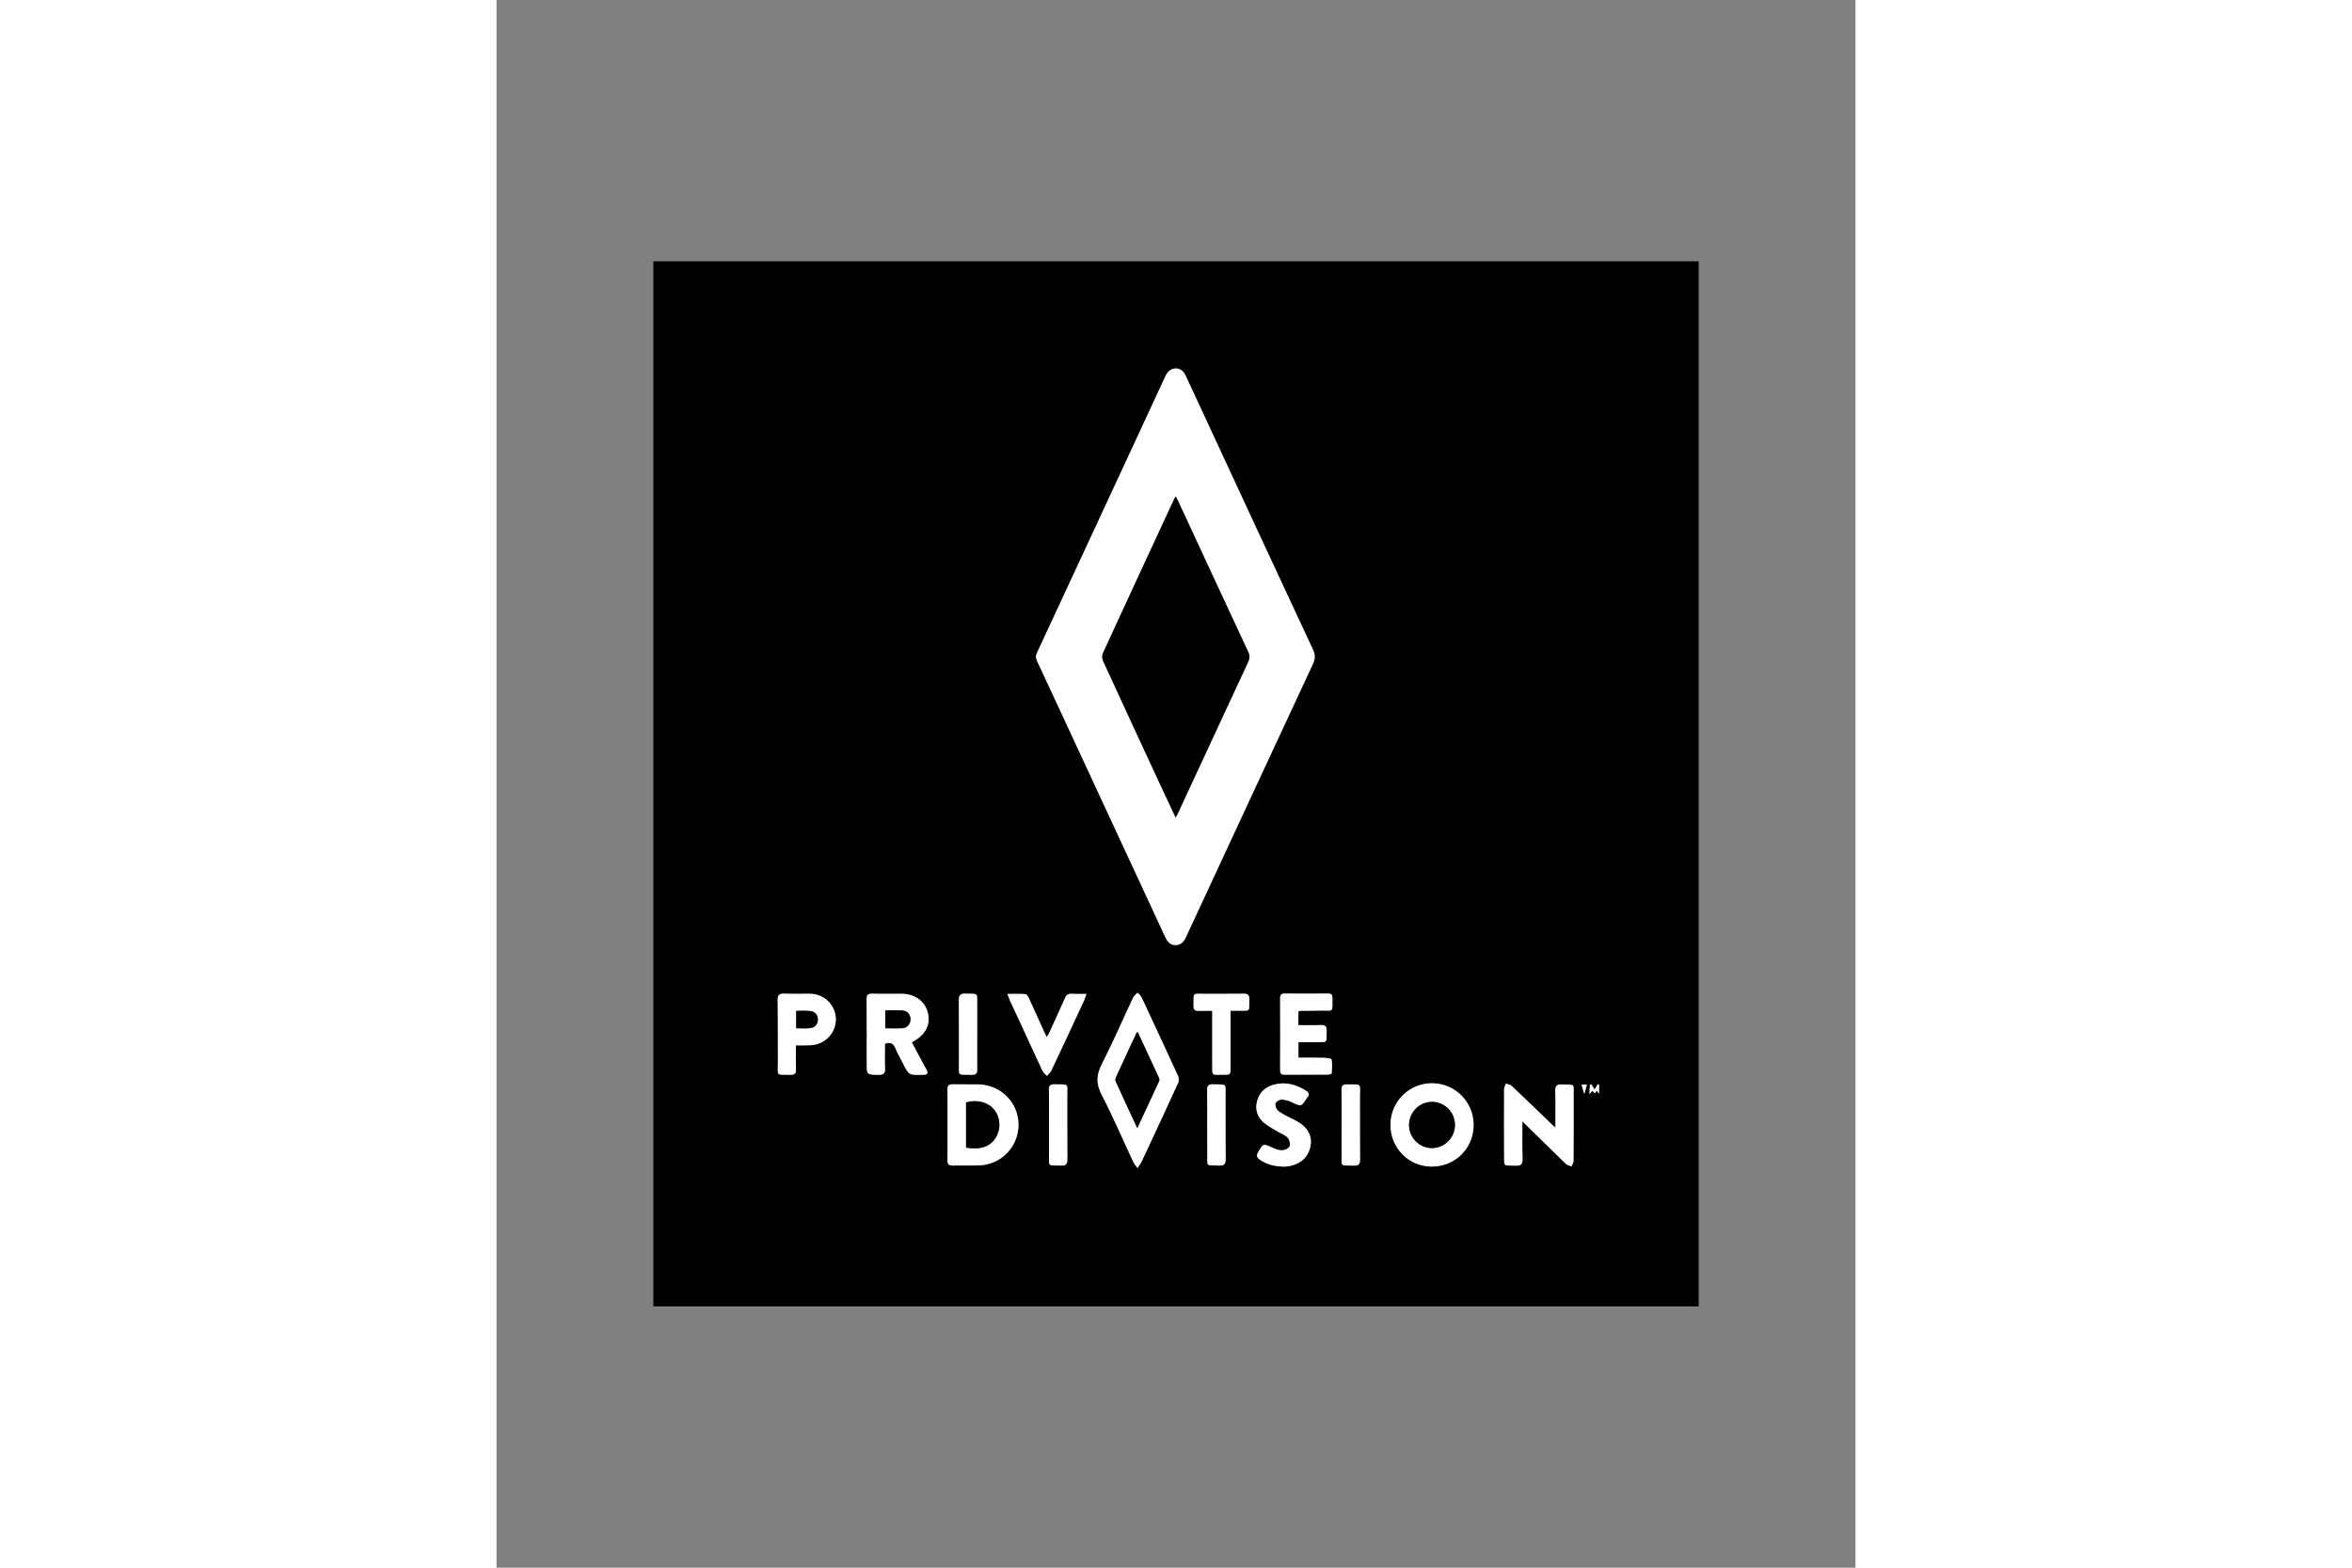 <svg xmlns="http://www.w3.org/2000/svg" height="800" width="1200" xml:space="preserve" y="0" x="0" id="Layer_1" version="1.1" viewBox="-144 -240 1248 1440"><rect x="-144" y="-240" width="1248" height="1440" fill="#808080" stroke="none"/><style id="style935" type="text/css">.st0{fill:#fff}</style><path id="path937" d="M0 960V0h960v960H0zM480 98.4c-4.8.2-7.6 2.8-9.5 6.9-39.3 84.7-78.6 169.5-118 254.2-1.4 2.9-1.2 5.1.1 7.9 8 16.9 15.8 33.8 23.6 50.7 31.3 67.5 62.7 135 94 202.6 2 4.2 4.5 7.5 9.6 7.4 5-.1 7.6-3.2 9.5-7.5 38.7-83.5 77.5-167.1 116.4-250.5 2.3-4.8 2.3-8.6.1-13.5-29.3-62.6-58.3-125.3-87.4-188-9.8-21.1-19.7-42.3-29.4-63.4-1.9-3.9-4.6-6.5-9-6.8zm-35.4 734.5c1.7-2.8 3-4.4 3.9-6.2 11.2-24 22.4-48 33.4-72 .8-1.7.8-4.3 0-6-11.1-24.2-22.3-48.4-33.6-72.5-.8-1.6-2.4-2.9-3.7-4.3-1.4 1.5-3.2 2.7-4 4.5-9.6 20.3-18.5 41-28.7 61-5.1 9.9-5.5 17.9-.3 28.1 10.5 20.2 19.5 41.2 29.1 61.9.9 1.6 2.2 3 3.9 5.5zm308.7-39.3c.2-21.1-16.7-38.3-37.8-38.5-21.1-.3-38.3 16.6-38.5 37.8-.2 21.4 16.4 38.5 37.5 38.7 21.6.1 38.6-16.5 38.8-38zm-483.1-.7c0 11 .1 22 0 33 0 3.4 1.2 4.8 4.7 4.7 8.3-.2 16.7.2 25-.2 20.2-.9 35.8-17.6 35.5-37.8-.2-19.8-16.2-35.9-36.3-36.5-8-.2-16 .1-24-.1-3.7-.1-5 1.2-4.9 4.9.1 10.7 0 21.4 0 32zm527.9-2.9c13.6 13.3 26.8 26.3 40.1 39.1 1.3 1.2 3.4 1.6 5.1 2.3.6-1.7 1.8-3.4 1.8-5.1.1-20 .2-40 .1-59.9-.1-11.1 2-10-10.5-10.3-4.7-.1-6.5 1.1-6.3 6.1.4 10.9.1 21.8.1 33.6-1.4-1.2-2.2-1.8-2.8-2.5-12.3-11.9-24.6-23.8-37.1-35.6-1.4-1.3-3.7-1.6-5.5-2.4-.6 1.8-1.7 3.5-1.7 5.3-.1 19.8 0 39.6 0 59.4.1 12.3-1.2 10.3 10.7 10.7 4.9.2 6.3-1.6 6.2-6.3-.4-11.5-.2-22.9-.2-34.4zm-585.4-71.3c4.9-1.6 7.7-.5 9.5 4 1.9 4.6 4.5 8.9 6.7 13.4 5.7 11.5 5.7 11.4 18.6 11.1 4-.1 5.3-1.1 3.1-5-4.5-8.1-8.8-16.4-13.3-24.8 1-.6 1.8-1.1 2.6-1.6 10.7-6.3 14.9-15.7 11.9-26.4-2.8-10-12-16.5-23.4-16.6-9.2 0-18.3.2-27.5-.1-4-.1-5.1 1.2-5.1 5.2.2 19.5.1 39 .1 58.5 0 10.8 0 10.6 10.8 10.8 4.5.1 6.3-1.1 6-5.9-.3-7.5 0-15.1 0-22.6zm379.7-29.6c.8-.3 1.1-.5 1.4-.5 6.2-.1 12.3 0 18.5-.2 12.8-.3 11.1 2.5 11.2-11.4 0-3.1-.9-4.2-4-4.2-13.3.1-26.7.1-40 0-3.1 0-4 1.2-4 4.2.1 22 .1 44 0 66 0 2.9.8 4.3 3.9 4.3 13.3-.1 26.7 0 40-.1 1.2 0 3.4-.6 3.4-1.1.3-4.3.7-8.7-.1-12.8-.2-.9-4.6-1.5-7.1-1.5-7.8-.2-15.5-.1-23.3-.1v-14.3h15.8c11.4-.1 9.8 1.3 10.1-10.2.1-4.2-1.3-5.6-5.4-5.5-6.8.2-13.6.1-20.6.1.2-4.8.2-8.7.2-12.7zm-461.5 31.1c5.1 0 9.2.1 13.3 0 13.1-.4 23.3-10.8 23.4-23.7.1-12.8-10.4-23.3-23.5-23.5-8-.1-16 .2-23.9-.1-4.5-.2-6.1 1.1-6 5.9.3 19.1 0 38.3.2 57.4.1 12.9-2.3 10.8 11.4 11.2 3.9.1 5.3-1.2 5.2-5.1-.2-7.3-.1-14.4-.1-22.1zm448 111.4c1.3-.1 3.7-.1 5.9-.6 9.6-2.1 16.3-7.6 18.6-17.4 2.1-9.4-1.9-16.7-9.4-21.9-4.1-2.8-8.8-4.6-13.2-7-2.7-1.5-5.7-2.9-7.8-5.2-1.3-1.4-2.1-4.6-1.4-6.2.7-1.7 3.6-3.3 5.5-3.3 3.2.1 6.6 1.1 9.5 2.5 8.5 4 8.4 4.2 13.5-3.7l.9-1.2c1.6-2.2 1.2-3.9-1.1-5.4-9.2-6-19-8.8-29.9-5.9-7.8 2.1-13.2 6.9-15.4 14.9-2.1 7.8.1 14.7 6 19.9 3.8 3.3 8.6 5.6 12.9 8.3 3.1 1.9 6.8 3.2 9.2 5.7 1.6 1.8 2.5 5.8 1.7 7.9-.7 1.9-4.4 3.5-6.8 3.6-3 .1-6.2-1.1-9-2.4-8.6-3.9-8.4-3.9-13.1 4.2-1.7 2.9-1.4 4.6 1.3 6.6 6.2 4.6 13.4 6.3 22.1 6.6zM325.2 673c1 2.8 1.6 4.4 2.3 6 3.1 6.6 6.2 13.2 9.3 19.9 6.8 14.8 13.6 29.6 20.5 44.4.9 1.9 2.8 3.3 4.2 4.9 1.4-1.7 3.2-3.2 4.1-5.1 10.1-21.4 20-42.8 30-64.2.7-1.6 1.2-3.3 2.1-6-5.2 0-9.5.2-13.7-.1-3.2-.2-4.7 1.1-6 4-4.8 11-9.8 21.9-14.8 32.7-.4.9-1.1 1.7-1.9 3-1-1.9-1.7-3.2-2.3-4.6-4.7-10.5-9.4-20.9-14.2-31.3-.6-1.4-1.9-3.4-3-3.5-5.2-.4-10.4-.1-16.6-.1zm204.9 15.4h6.6c12.4-.1 10.3 1.5 10.6-10.5.1-4-1.4-5.2-5.2-5.1-11.8.2-23.6 0-35.4.1-12.2.1-10.3-2-10.6 11-.1 3.6 1.4 4.7 4.7 4.6 4.1-.1 8.1 0 12.5 0v48.7c0 11.7-1.1 9.9 10.2 10 6.6.1 6.6 0 6.6-6.6v-52.2zm102 104.6c0 8.8-.1 17.6 0 26.4.1 12.6-2.1 10.9 11.5 11.2 4.2.1 5.4-1.4 5.4-5.5-.2-19.1 0-38.2-.1-57.4-.1-13.3 2.5-11.5-12-11.7-3.6-.1-5 1.2-4.9 5 .2 10.7.1 21.3.1 32zm-268.7 0v26.5c.1 13.2-1.3 10.7 11.1 11.1 4.4.2 5.7-1.4 5.7-5.7-.2-19.2 0-38.3-.1-57.5-.1-12.9 2.3-11.1-11.9-11.4-3.7-.1-5 1.3-4.9 5 .2 10.7.1 21.3.1 32zm145.3.5s.1 0 0 0v25.9c.1 12.8-1.9 10.8 11 11.2 4.9.2 5.8-1.8 5.8-6.1-.2-18.9 0-37.9-.1-56.8-.1-13.4 1.9-11.3-11.6-11.7-4.3-.1-5.3 1.6-5.3 5.6.4 10.6.2 21.3.2 31.9zm-211.3-83.2c0-9 .1-18 0-26.9-.1-12.3 1.5-10.1-10.7-10.6-5-.2-6.2 1.6-6.1 6.3.2 18.8 0 37.6.1 56.4.1 13.7-2 11.5 11.9 11.8 3.9.1 4.8-1.4 4.8-5-.1-10.7 0-21.3 0-32zm567 50.5c-1-1.7-2-3.2-2.9-4.8-.4.1-.9.2-1.3.3-.1 2.4-.3 4.9-.5 8.6 1.5-1.7 2.1-2.3 2.6-2.9.9.8 1.7 1.4 2.5 2.1.8-1 1.3-1.7 1.7-2.4.7.9 1.1 1.6 2.1 2.8v-8.3c-.4-.1-.8-.3-1.1-.4-1 1.7-1.9 3.2-3.1 5zm-12-4.5c.9 3 1.6 5.4 2.5 8.6 1-3.4 1.7-5.9 2.4-8.6h-4.9z"/><path id="path939" d="M480 98.4c4.4.3 7.1 2.8 8.9 6.8 9.8 21.2 19.6 42.3 29.4 63.4 29.1 62.7 58.1 125.4 87.4 188 2.3 4.9 2.2 8.7-.1 13.5-38.9 83.5-77.7 167-116.4 250.5-2 4.3-4.5 7.4-9.5 7.5-5.1.1-7.6-3.2-9.6-7.4-31.3-67.5-62.6-135-94-202.6-7.9-16.9-15.7-33.9-23.6-50.7-1.3-2.8-1.5-5-.1-7.9 39.4-84.7 78.8-169.4 118-254.2 2.1-4.1 4.8-6.7 9.6-6.9zm-.2 117.7c-.5.8-.8 1.1-1 1.6-22 47.4-44 94.8-65.8 142.3-.9 1.9-.8 4.9 0 6.9 16.9 36.8 33.9 73.5 50.9 110.2 5.1 11.1 10.3 22.1 15.8 33.8.7-1.2 1.1-1.8 1.4-2.3 21.7-46.8 43.4-93.7 65.2-140.4 1.6-3.4 1.6-6 .1-9.3-21.5-46.2-42.9-92.4-64.4-138.6-.7-1.4-1.4-2.7-2.2-4.2z" class="st0"/><path id="path941" d="M444.6 832.9c-1.7-2.5-3.1-3.9-3.8-5.6-9.7-20.7-18.6-41.7-29.1-61.9-5.3-10.1-4.8-18.2.3-28.1 10.2-20 19.1-40.7 28.7-61 .8-1.7 2.6-3 4-4.5 1.3 1.4 2.9 2.6 3.7 4.3 11.3 24.1 22.5 48.3 33.6 72.5.8 1.7.7 4.3 0 6-11 24.1-22.2 48.1-33.4 72-.9 2-2.2 3.6-4 6.3zm.3-124.8c-.6.4-1 .5-1.1.7-6.3 13.6-12.7 27.2-18.9 40.8-.5 1.1-.7 2.7-.2 3.7 6.4 14.1 12.9 28.1 19.8 42.9 6.9-14.9 13.6-29 20.1-43.2.3-.8.2-2-.1-2.8-6.6-14.1-13.1-28.1-19.6-42.1z" class="st0"/><path id="path943" d="M753.3 793.6c-.2 21.5-17.1 38.1-38.8 37.9-21.1-.2-37.7-17.3-37.5-38.7.2-21.2 17.4-38 38.5-37.8 21.1.3 38 17.5 37.8 38.6zm-17.1 0c.1-11.8-9.3-21.4-20.9-21.5-11.6-.1-21.2 9.4-21.3 21.2-.1 11.6 9.6 21.3 21.2 21.3 11.4-.1 20.9-9.6 21-21z" class="st0"/><path id="path945" d="M270.2 792.9c0-10.7.1-21.3-.1-32-.1-3.7 1.3-5 4.9-4.9 8 .2 16-.1 24 .1 20.1.6 36.1 16.7 36.3 36.5.2 20.2-15.3 36.8-35.5 37.8-8.3.4-16.6 0-25 .2-3.5.1-4.7-1.3-4.7-4.7.2-11 .1-22 .1-33zm17 21.3c13 2.2 22.2-.9 27.2-9.1 5-8.1 4.5-18.3-1.3-25.7-5.4-7-15.8-9.7-25.9-6.8v41.6z" class="st0"/><path id="path947" d="M798.1 790c0 11.6-.2 23 .1 34.4.1 4.7-1.2 6.5-6.2 6.3-11.8-.4-10.6 1.6-10.7-10.7-.1-19.8-.1-39.6 0-59.4 0-1.8 1.1-3.5 1.7-5.3 1.9.8 4.2 1.1 5.5 2.4 12.5 11.8 24.7 23.7 37.1 35.6.7.6 1.4 1.2 2.8 2.5 0-11.8.3-22.7-.1-33.6-.2-5 1.6-6.2 6.3-6.1 12.5.3 10.4-.8 10.5 10.3.1 20 .1 40-.1 59.9 0 1.7-1.2 3.4-1.8 5.1-1.7-.8-3.8-1.1-5.1-2.3-13.2-12.9-26.4-25.8-40-39.1z" class="st0"/><path id="path949" d="M212.7 718.7c0 7.4-.3 15.1.1 22.7.2 4.8-1.5 6-6 5.9-10.8-.2-10.8 0-10.8-10.8 0-19.5.1-39-.1-58.5 0-3.9 1.1-5.3 5.1-5.2 9.2.3 18.3 0 27.5.1 11.5.1 20.6 6.6 23.4 16.6 3 10.7-1.2 20-11.9 26.4-.8.5-1.7 1-2.6 1.6 4.5 8.4 8.8 16.6 13.3 24.8 2.2 3.9.9 4.9-3.1 5-12.9.3-12.9.4-18.6-11.1-2.2-4.5-4.8-8.8-6.7-13.4-1.9-4.6-4.7-5.7-9.6-4.1zm.3-14.2c5.5 0 10.8.3 16-.1 4.3-.3 7.1-4 7.1-8.1 0-4.3-2.8-7.8-7.2-8.1-5.2-.3-10.5-.1-16-.1.1 5.6.1 10.8.1 16.4z" class="st0"/><path id="path951" d="M592.4 689.1v12.5c7 0 13.8.2 20.6-.1 4.1-.2 5.5 1.3 5.4 5.5-.3 11.5 1.3 10.1-10.1 10.2h-15.8v14.3c7.7 0 15.5-.1 23.3.1 2.5.1 6.9.6 7.1 1.5.7 4.2.4 8.5.1 12.8 0 .5-2.2 1.1-3.4 1.1-13.3.1-26.7 0-40 .1-3.1 0-3.9-1.4-3.9-4.3.1-22 .1-44 0-66 0-3 1-4.2 4-4.2 13.3.1 26.7.1 40 0 3 0 4 1.1 4 4.2-.1 13.9 1.5 11.1-11.2 11.4-6.2.2-12.3.1-18.5.2-.5.2-.8.4-1.6.7z" class="st0"/><path id="path953" d="M130.9 720.2c0 7.7-.2 14.8.1 21.9.1 3.9-1.3 5.2-5.2 5.1-13.8-.4-11.3 1.6-11.4-11.2-.1-19.1.1-38.3-.2-57.4-.1-4.7 1.5-6 6-5.9 8 .3 16 0 23.9.1 13.1.2 23.5 10.8 23.5 23.5-.1 12.9-10.3 23.3-23.4 23.7-4.1.3-8.2.2-13.3.2zm.3-15.7c4.8 0 8.9.4 13-.1 4.5-.5 7.1-4.1 6.9-8.3-.2-4.6-3-7-7.3-7.4-4.1-.4-8.2-.1-12.6-.1v15.9z" class="st0"/><path id="path955" d="M578.9 831.6c-8.7-.3-15.8-2-22.2-6.6-2.7-2-3-3.7-1.3-6.6 4.7-8.1 4.5-8.1 13.1-4.2 2.8 1.3 6 2.5 9 2.4 2.4-.1 6.1-1.7 6.8-3.6.9-2.2 0-6.1-1.7-7.9-2.3-2.6-6.1-3.8-9.2-5.7-4.4-2.7-9.1-5-12.9-8.3-5.9-5.2-8.1-12.1-6-19.9 2.2-7.9 7.6-12.8 15.4-14.9 10.9-2.9 20.7 0 29.9 5.9 2.3 1.5 2.7 3.2 1.1 5.4l-.9 1.2c-5.1 7.9-5 7.7-13.5 3.7-2.9-1.4-6.3-2.4-9.5-2.5-1.9-.1-4.8 1.6-5.5 3.3-.7 1.6.1 4.8 1.4 6.2 2.1 2.2 5.1 3.6 7.8 5.2 4.4 2.4 9.1 4.2 13.2 7 7.6 5.2 11.5 12.6 9.4 21.9-2.2 9.8-9 15.2-18.6 17.4-2.2.5-4.5.5-5.8.6z" class="st0"/><path id="path957" d="M325.2 673c6.2 0 11.4-.2 16.6.2 1.1.1 2.4 2.1 3 3.5 4.8 10.4 9.5 20.9 14.2 31.3.6 1.3 1.3 2.6 2.3 4.6.8-1.3 1.5-2.1 1.9-3 5-10.9 10-21.8 14.8-32.7 1.2-2.8 2.8-4.2 6-4 4.2.2 8.5.1 13.7.1-1 2.8-1.4 4.5-2.1 6-9.9 21.4-19.9 42.8-30 64.2-.9 1.9-2.7 3.4-4.1 5.1-1.4-1.6-3.4-3-4.2-4.9-6.9-14.7-13.7-29.6-20.5-44.4-3.1-6.6-6.2-13.2-9.3-19.9-.7-1.7-1.3-3.4-2.3-6.1z" class="st0"/><path id="path959" d="M530.1 688.4v52.2c0 6.6 0 6.6-6.6 6.6-11.2-.1-10.1 1.7-10.2-10v-48.7c-4.4 0-8.5-.1-12.5 0-3.3.1-4.8-.9-4.7-4.6.3-13.1-1.5-10.9 10.6-11 11.8-.1 23.6.1 35.4-.1 3.8-.1 5.3 1.1 5.2 5.1-.4 12 1.8 10.4-10.6 10.5h-6.6z" class="st0"/><path id="path961" d="M632.1 793c0-10.6.1-21.3-.1-31.9-.1-3.7 1.3-5 4.9-5 14.5.2 11.9-1.6 12 11.7.1 19.1-.1 38.2.1 57.4 0 4.1-1.2 5.6-5.4 5.5-13.6-.3-11.4 1.4-11.5-11.2-.1-8.9 0-17.7 0-26.5z" class="st0"/><path id="path963" d="M363.4 793c0-10.7.1-21.3-.1-32-.1-3.7 1.2-5 4.9-5 14.2.3 11.8-1.5 11.9 11.4.1 19.2-.1 38.3.1 57.5 0 4.4-1.2 5.9-5.7 5.7-12.5-.4-11.1 2-11.1-11.1V793z" class="st0"/><path id="path965" d="M508.7 793.5c0-10.6.1-21.3-.1-31.9-.1-3.9.9-5.7 5.3-5.6 13.5.4 11.5-1.6 11.6 11.7.1 18.9-.1 37.9.1 56.8 0 4.3-.9 6.3-5.8 6.1-12.9-.5-10.9 1.5-11-11.2-.1-8.6 0-17.2-.1-25.9.1 0 0 0 0 0z" class="st0"/><path id="path967" d="M297.4 710.3c0 10.6-.1 21.3 0 31.9.1 3.5-.9 5.1-4.8 5-13.9-.3-11.9 2-11.9-11.8-.1-18.8.1-37.6-.1-56.4-.1-4.7 1.1-6.5 6.1-6.3 12.1.5 10.5-1.7 10.7 10.6.1 9 0 18 0 27z" class="st0"/><path id="path969" d="M864.4 760.8c1.2-1.8 2.1-3.4 3-4.9.4.1.8.3 1.1.4v8.3c-.9-1.3-1.4-1.9-2.1-2.8-.5.6-1 1.3-1.7 2.4-.8-.7-1.6-1.3-2.5-2.1-.5.5-1.1 1.2-2.6 2.9.2-3.7.4-6.2.5-8.6.4-.1.9-.2 1.3-.3 1.1 1.5 2 3 3 4.7z" class="st0"/><path id="path971" d="M852.4 756.3h5c-.8 2.7-1.5 5.2-2.4 8.6-.9-3.2-1.7-5.6-2.6-8.6z" class="st0"/><path id="path973" d="M479.8 216.1c.8 1.5 1.5 2.8 2.1 4.1 21.4 46.2 42.8 92.4 64.4 138.6 1.6 3.3 1.5 5.9-.1 9.3-21.8 46.8-43.5 93.6-65.2 140.4-.3.6-.6 1.1-1.4 2.3-5.4-11.7-10.6-22.7-15.8-33.8-17-36.7-34.1-73.4-50.9-110.2-.9-1.9-.9-4.9 0-6.9 21.8-47.5 43.8-94.9 65.8-142.3.3-.4.6-.7 1.1-1.5z"/><path id="path975" d="M444.9 708.1c6.5 14.1 13.1 28.1 19.5 42.1.4.8.5 2 .1 2.8-6.5 14.2-13.1 28.3-20.1 43.2-6.9-14.8-13.4-28.8-19.8-42.9-.5-1-.3-2.6.2-3.7 6.2-13.6 12.6-27.2 18.9-40.8.1-.3.5-.4 1.2-.7z"/><path id="path977" d="M736.2 793.6c-.1 11.4-9.6 20.9-21 21-11.6.1-21.3-9.7-21.2-21.3.1-11.8 9.7-21.3 21.3-21.2 11.6.1 21 9.7 20.9 21.5z"/><path id="path979" d="M287.2 814.2v-41.6c10.1-2.9 20.4-.2 25.9 6.8 5.8 7.5 6.3 17.6 1.3 25.7-5.1 8.2-14.3 11.3-27.2 9.1z"/><path id="path981" d="M213 704.5v-16.4c5.5 0 10.8-.3 16 .1 4.4.3 7.2 3.8 7.2 8.1 0 4.1-2.8 7.8-7.1 8.1-5.3.4-10.6.1-16.1.1z"/><path id="path983" d="M131.2 704.5v-16c4.4 0 8.6-.3 12.6.1 4.2.4 7 2.9 7.3 7.4.2 4.3-2.4 7.8-6.9 8.3-4 .6-8.2.2-13 .2z"/></svg>
